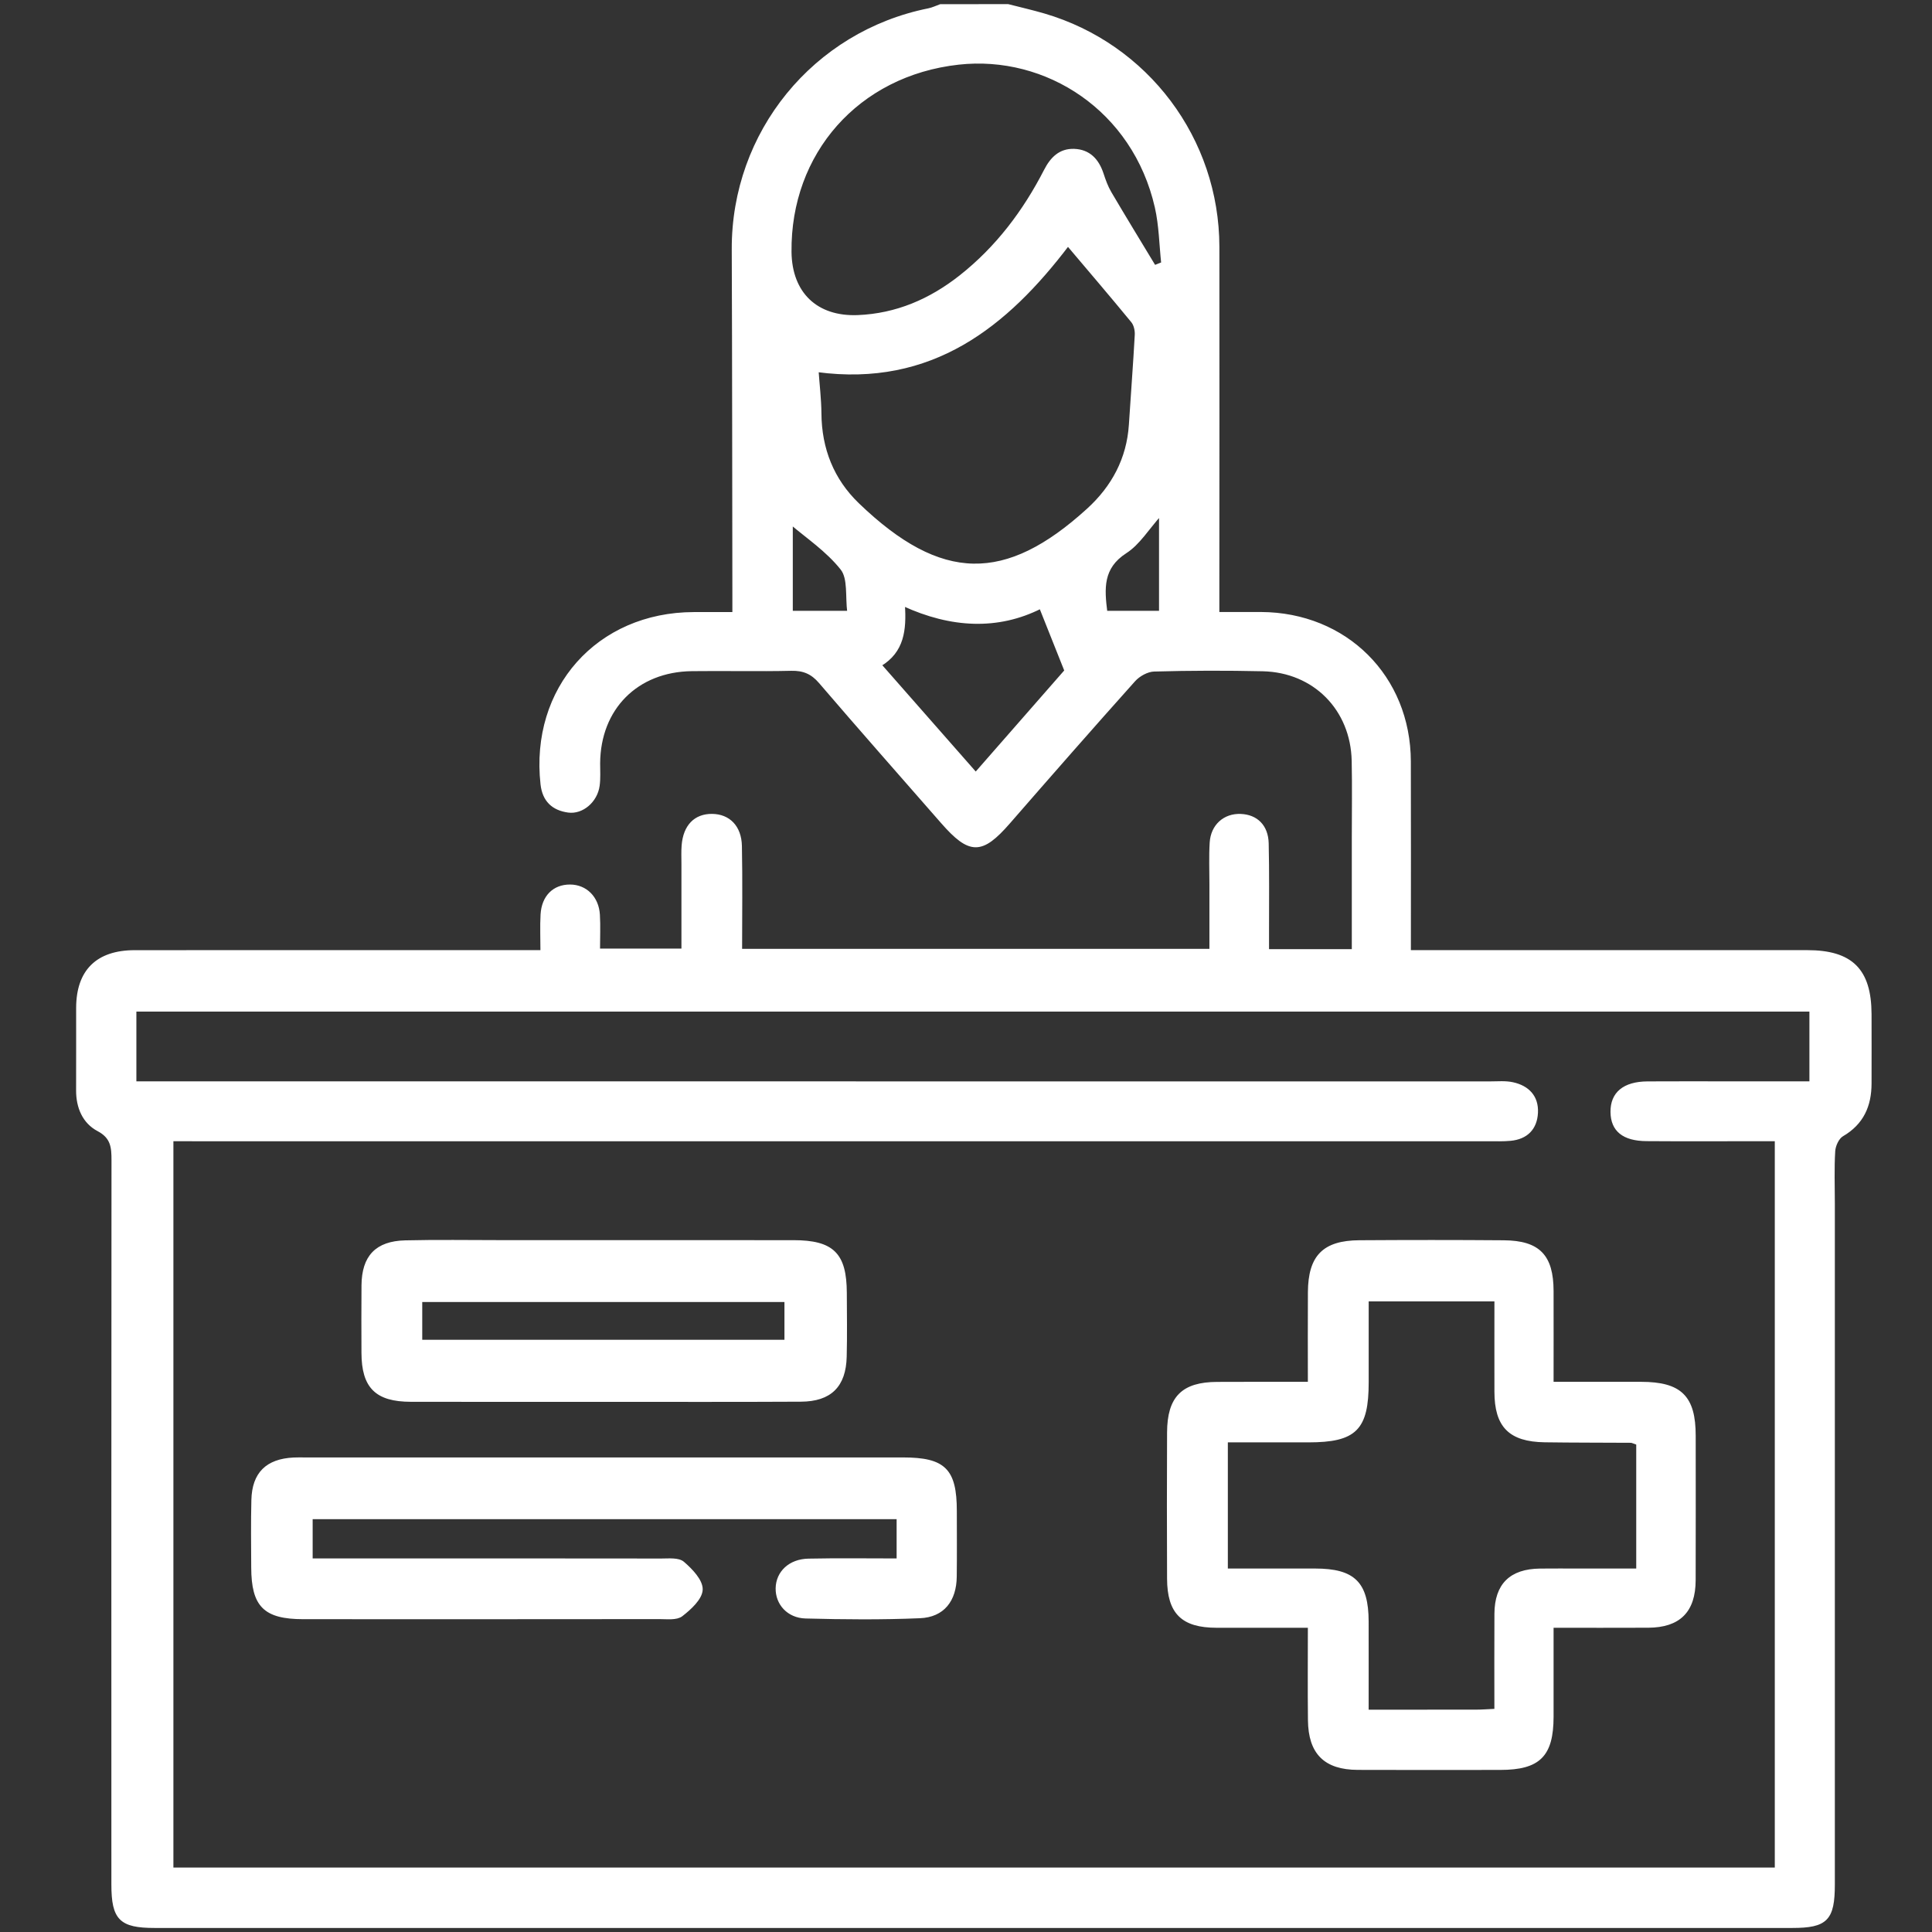 <svg version="1.1" id="Layer_1" xmlns="http://www.w3.org/2000/svg" xmlns:xlink="http://www.w3.org/1999/xlink" x="0px" y="0px"
             viewBox="0 0 500 500" style="enable-background:new 0 0 500 500;" xml:space="preserve">
<rect x="0" y="0" width="500" height="500" fill="#333333" stroke="none"/>
<style type="text/css">
	.st0{fill:#FFFFFF;stroke:#FFFFFF;stroke-width:0.75;stroke-miterlimit:10;}
</style>
            <g>
	<path class="st0" d="M260.86,1.44c3.11,0.8,6.24,1.51,9.32,2.41c26.67,7.81,44.98,32.19,45.02,60.02c0.04,29.61,0,59.23-0.01,88.84
		c0,1.77,0,3.54,0,6.05c3.85,0,7.49-0.01,11.14,0c21.96,0.09,38.36,16.4,38.42,38.29c0.05,16.16,0.01,32.33,0.01,49.22
		c2.14,0,4,0,5.86,0c32.36,0,64.73,0,97.09,0c11.44,0,16.23,4.77,16.27,16.18c0.02,5.99,0.01,11.97,0,17.96
		c-0.01,5.74-2,10.3-7.23,13.34c-1.16,0.68-2.08,2.68-2.17,4.13c-0.28,4.51-0.1,9.06-0.1,13.59c0,58.74,0,117.48,0,176.22
		c0,9.02-1.83,10.89-10.65,10.89c-141.27,0-282.54,0-423.81,0c-8.81,0-10.82-1.99-10.82-10.86c-0.01-62.46-0.02-124.93,0.03-187.39
		c0-3.35-0.15-6-3.79-7.92c-3.74-1.97-5.39-5.83-5.37-10.23c0.04-7.12-0.01-14.24,0.01-21.36c0.03-9.51,5.08-14.53,14.77-14.54
		c32.69-0.03,65.38-0.01,98.06-0.01c2.23,0,4.46,0,7.33,0c0-3.51-0.14-6.54,0.03-9.56c0.26-4.65,3.1-7.44,7.27-7.42
		c4.03,0.02,7.08,3.01,7.34,7.47c0.17,2.9,0.03,5.81,0.03,9.11c7.21,0,14.2,0,21.82,0c0-7.45,0-14.84,0-22.22
		c0-1.62-0.08-3.24,0.05-4.85c0.4-5.02,3.15-7.83,7.5-7.79c4.31,0.04,7.25,2.95,7.35,7.94c0.18,8.87,0.05,17.75,0.05,26.98
		c40.56,0,80.77,0,121.69,0c0-5.66,0-11.42,0-17.18c0-3.56-0.15-7.13,0.07-10.68c0.27-4.4,3.49-7.22,7.65-7.05
		c4.06,0.16,6.76,2.76,6.87,7.23c0.18,7.44,0.08,14.89,0.09,22.33c0,1.73,0,3.46,0,5.44c7.62,0,14.64,0,22.17,0
		c0-9.9,0-19.56,0-29.23c0-6.63,0.11-13.27-0.03-19.9c-0.29-13.37-10.03-23.24-23.38-23.54c-9.38-0.21-18.77-0.19-28.15,0.07
		c-1.77,0.05-3.95,1.26-5.17,2.62c-10.9,12.17-21.67,24.47-32.4,36.79c-7.04,8.09-10.1,8.12-17.27-0.08
		c-10.54-12.06-21.15-24.06-31.57-36.22c-2.1-2.45-4.3-3.37-7.48-3.3c-8.57,0.2-17.15-0.02-25.73,0.09
		c-14.27,0.18-24,10.01-24.1,24.2c-0.01,1.94,0.14,3.91-0.13,5.82c-0.55,3.96-4.13,7.07-7.73,6.58c-3.93-0.54-6.35-2.74-6.82-6.96
		c-2.75-24.76,14.45-44.13,39.3-44.18c3.22-0.01,6.44,0,10.35,0c0-1.85,0-3.39,0-4.94c-0.05-29.77-0.04-59.55-0.16-89.32
		c-0.12-30.17,20.95-56.05,50.59-62c1.04-0.21,2.03-0.7,3.05-1.06C249.21,1.44,255.04,1.44,260.86,1.44z M44.5,294.97
		c0,63.44,0,126.12,0,188.72c138.64,0,276.9,0,415.19,0c0-62.94,0-125.52,0-188.72c-1.95,0-3.68,0-5.41,0
		c-9.39,0-18.77,0.05-28.16-0.02c-5.97-0.04-8.9-2.47-8.95-7.17c-0.05-4.83,3.14-7.5,9.2-7.54c7.28-0.05,14.56-0.01,21.85-0.01
		c6.75,0,13.5,0,20.43,0c0-6.57,0-12.6,0-18.81c-144.79,0-289.22,0-433.73,0c0,6.36,0,12.42,0,18.81c2.39,0,4.47,0,6.55,0
		c114.73,0,229.47,0,344.2,0.01c1.94,0,3.94-0.2,5.81,0.21c3.91,0.85,6.37,3.36,6.17,7.51c-0.2,4.08-2.6,6.52-6.74,6.91
		c-1.93,0.18-3.88,0.11-5.82,0.11c-111.34,0-222.67,0-334.01,0C49,294.97,46.92,294.97,44.5,294.97z M211.47,95.92
		c0.26,3.74,0.71,7.4,0.74,11.07c0.07,9.21,3.24,17.21,9.81,23.53c21.51,20.69,38.29,20.77,59.57,1.4
		c6.42-5.85,10.37-13.14,10.94-22.02c0.49-7.75,1.1-15.49,1.52-23.23c0.06-1.17-0.26-2.65-0.98-3.52
		c-5.49-6.69-11.12-13.26-16.69-19.85C260.44,84.29,241.11,99.88,211.47,95.92z M298.78,69.01c0.71-0.28,1.41-0.56,2.12-0.84
		c-0.53-4.86-0.58-9.83-1.66-14.56c-5.76-25.28-28.43-39.77-51.17-37.25c-26.15,2.9-43.88,23.22-43.6,48.85
		c0.12,10.73,6.8,17.14,17.53,16.71c10.04-0.41,18.79-4.2,26.61-10.37c9.43-7.45,16.48-16.81,21.93-27.42
		c1.61-3.14,3.79-5.35,7.43-5.23c3.87,0.13,6.08,2.53,7.26,6.09c0.55,1.68,1.16,3.39,2.05,4.9
		C291.05,56.3,294.94,62.65,298.78,69.01z M269.31,157.17c-11.07,5.58-23.11,5.01-35.5-0.68c0.44,6.57-0.18,12.08-6.03,15.6
		c8.42,9.58,16.47,18.73,24.74,28.15c8.41-9.61,16.37-18.71,23.33-26.65C273.5,167.7,271.55,162.81,269.31,157.17z M300.33,133.06
		c-3.36,3.75-5.65,7.61-9.03,9.78c-6.29,4.05-5.86,9.51-5.09,15.62c4.78,0,9.35,0,14.12,0
		C300.33,150.03,300.33,141.92,300.33,133.06z M204.8,135.45c0,6.48,0,14.72,0,23.01c4.89,0,9.47,0,14.85,0
		c-0.54-4.09,0.2-8.78-1.79-11.29C214.06,142.37,208.7,138.81,204.8,135.45z"/>
                <path class="st0" d="M338.85,357.99c0-8.38-0.04-15.97,0.01-23.57c0.06-9.24,3.73-13.01,12.94-13.07
		c12.46-0.08,24.91-0.09,37.37,0.01c9.06,0.07,12.5,3.67,12.52,12.77c0.02,7.73,0,15.46,0,23.86c7.93,0,15.47-0.01,23.01,0
		c10.21,0.01,13.77,3.52,13.77,13.59c0.01,12.46,0.03,24.91-0.01,37.37c-0.03,8.03-3.91,11.89-11.91,11.93
		c-8.07,0.04-16.13,0.01-24.86,0.01c0,8.02,0.01,15.72,0,23.42c-0.02,9.99-3.39,13.36-13.41,13.37
		c-12.29,0.01-24.59,0.04-36.88-0.01c-8.45-0.03-12.44-3.99-12.53-12.49c-0.09-7.9-0.02-15.8-0.02-24.29c-8.27,0-16.15,0.02-24.03,0
		c-8.8-0.02-12.37-3.51-12.41-12.32c-0.06-12.62-0.05-25.24,0-37.85c0.04-9.04,3.68-12.68,12.62-12.71
		C322.77,357.97,330.49,357.99,338.85,357.99z M353.84,336.43c0,7.42,0,14.35,0,21.27c0,12.14-3.07,15.2-15.22,15.21
		c-7.04,0.01-14.09,0-21.23,0c0,11.47,0,22.21,0,33.4c7.85,0,15.41-0.01,22.98,0c10,0.01,13.43,3.39,13.46,13.32
		c0.02,7.56,0,15.12,0,23.21c9.75,0,18.94,0.01,28.12-0.01c1.58,0,3.17-0.13,5.17-0.22c0-8.55-0.04-16.77,0.01-24.98
		c0.05-7.49,3.85-11.22,11.42-11.31c3.4-0.04,6.79-0.01,10.19-0.01c4.93,0,9.87,0,15.09,0c0-6.13,0-11.45,0-16.77
		c0-5.42,0-10.83,0-15.95c-1.13-0.38-1.44-0.57-1.74-0.57c-7.44-0.05-14.88-0.02-22.32-0.13c-9.02-0.14-12.63-3.81-12.64-12.72
		c-0.02-7.87,0-15.73,0-23.75C375.85,336.43,365.22,336.43,353.84,336.43z"/>
                <path class="st0" d="M232.42,403.7c0-4.02,0-7.33,0-10.91c-50.67,0-101.08,0-151.88,0c0,3.41,0,6.84,0,10.9c1.92,0,3.81,0,5.69,0
		c28.31,0,56.61-0.01,84.92,0.03c1.91,0,4.4-0.28,5.61,0.76c2.12,1.82,4.79,4.59,4.72,6.89c-0.07,2.3-2.91,4.89-5.12,6.6
		c-1.29,1-3.73,0.68-5.65,0.68c-30.73,0.03-61.47,0.04-92.2,0.02c-10.01-0.01-13.08-3.09-13.12-13c-0.02-5.82-0.11-11.65,0.04-17.47
		c0.17-6.86,3.67-10.28,10.55-10.62c0.97-0.05,1.94-0.02,2.91-0.02c51.6,0,103.2,0,154.8,0c10.7,0,13.55,2.85,13.56,13.48
		c0,5.66,0.05,11.32-0.02,16.98c-0.07,6.15-3.16,10.15-9.15,10.4c-9.85,0.42-19.73,0.33-29.58,0.07c-4.55-0.12-7.46-3.51-7.39-7.45
		c0.08-4.1,3.29-7.19,8.11-7.29C216.8,403.59,224.39,403.7,232.42,403.7z"/>
                <path class="st0" d="M156.3,362.42c-16.66,0-33.32,0.02-49.98-0.01c-8.93-0.02-12.37-3.47-12.4-12.31
		c-0.02-5.82-0.04-11.65,0.01-17.47c0.07-7.39,3.5-11.07,10.95-11.25c8.24-0.2,16.5-0.06,24.75-0.06c25.23,0,50.46-0.01,75.7,0.01
		c10.17,0.01,13.41,3.23,13.45,13.26c0.02,5.5,0.11,11-0.03,16.5c-0.18,7.58-3.89,11.26-11.5,11.29
		C190.27,362.47,173.28,362.42,156.3,362.42z M108.9,347.11c31.67,0,63.07,0,94.49,0c0-3.77,0-7.19,0-10.53
		c-31.71,0-62.99,0-94.49,0C108.9,340.21,108.9,343.52,108.9,347.11z"/>
</g>
</svg>